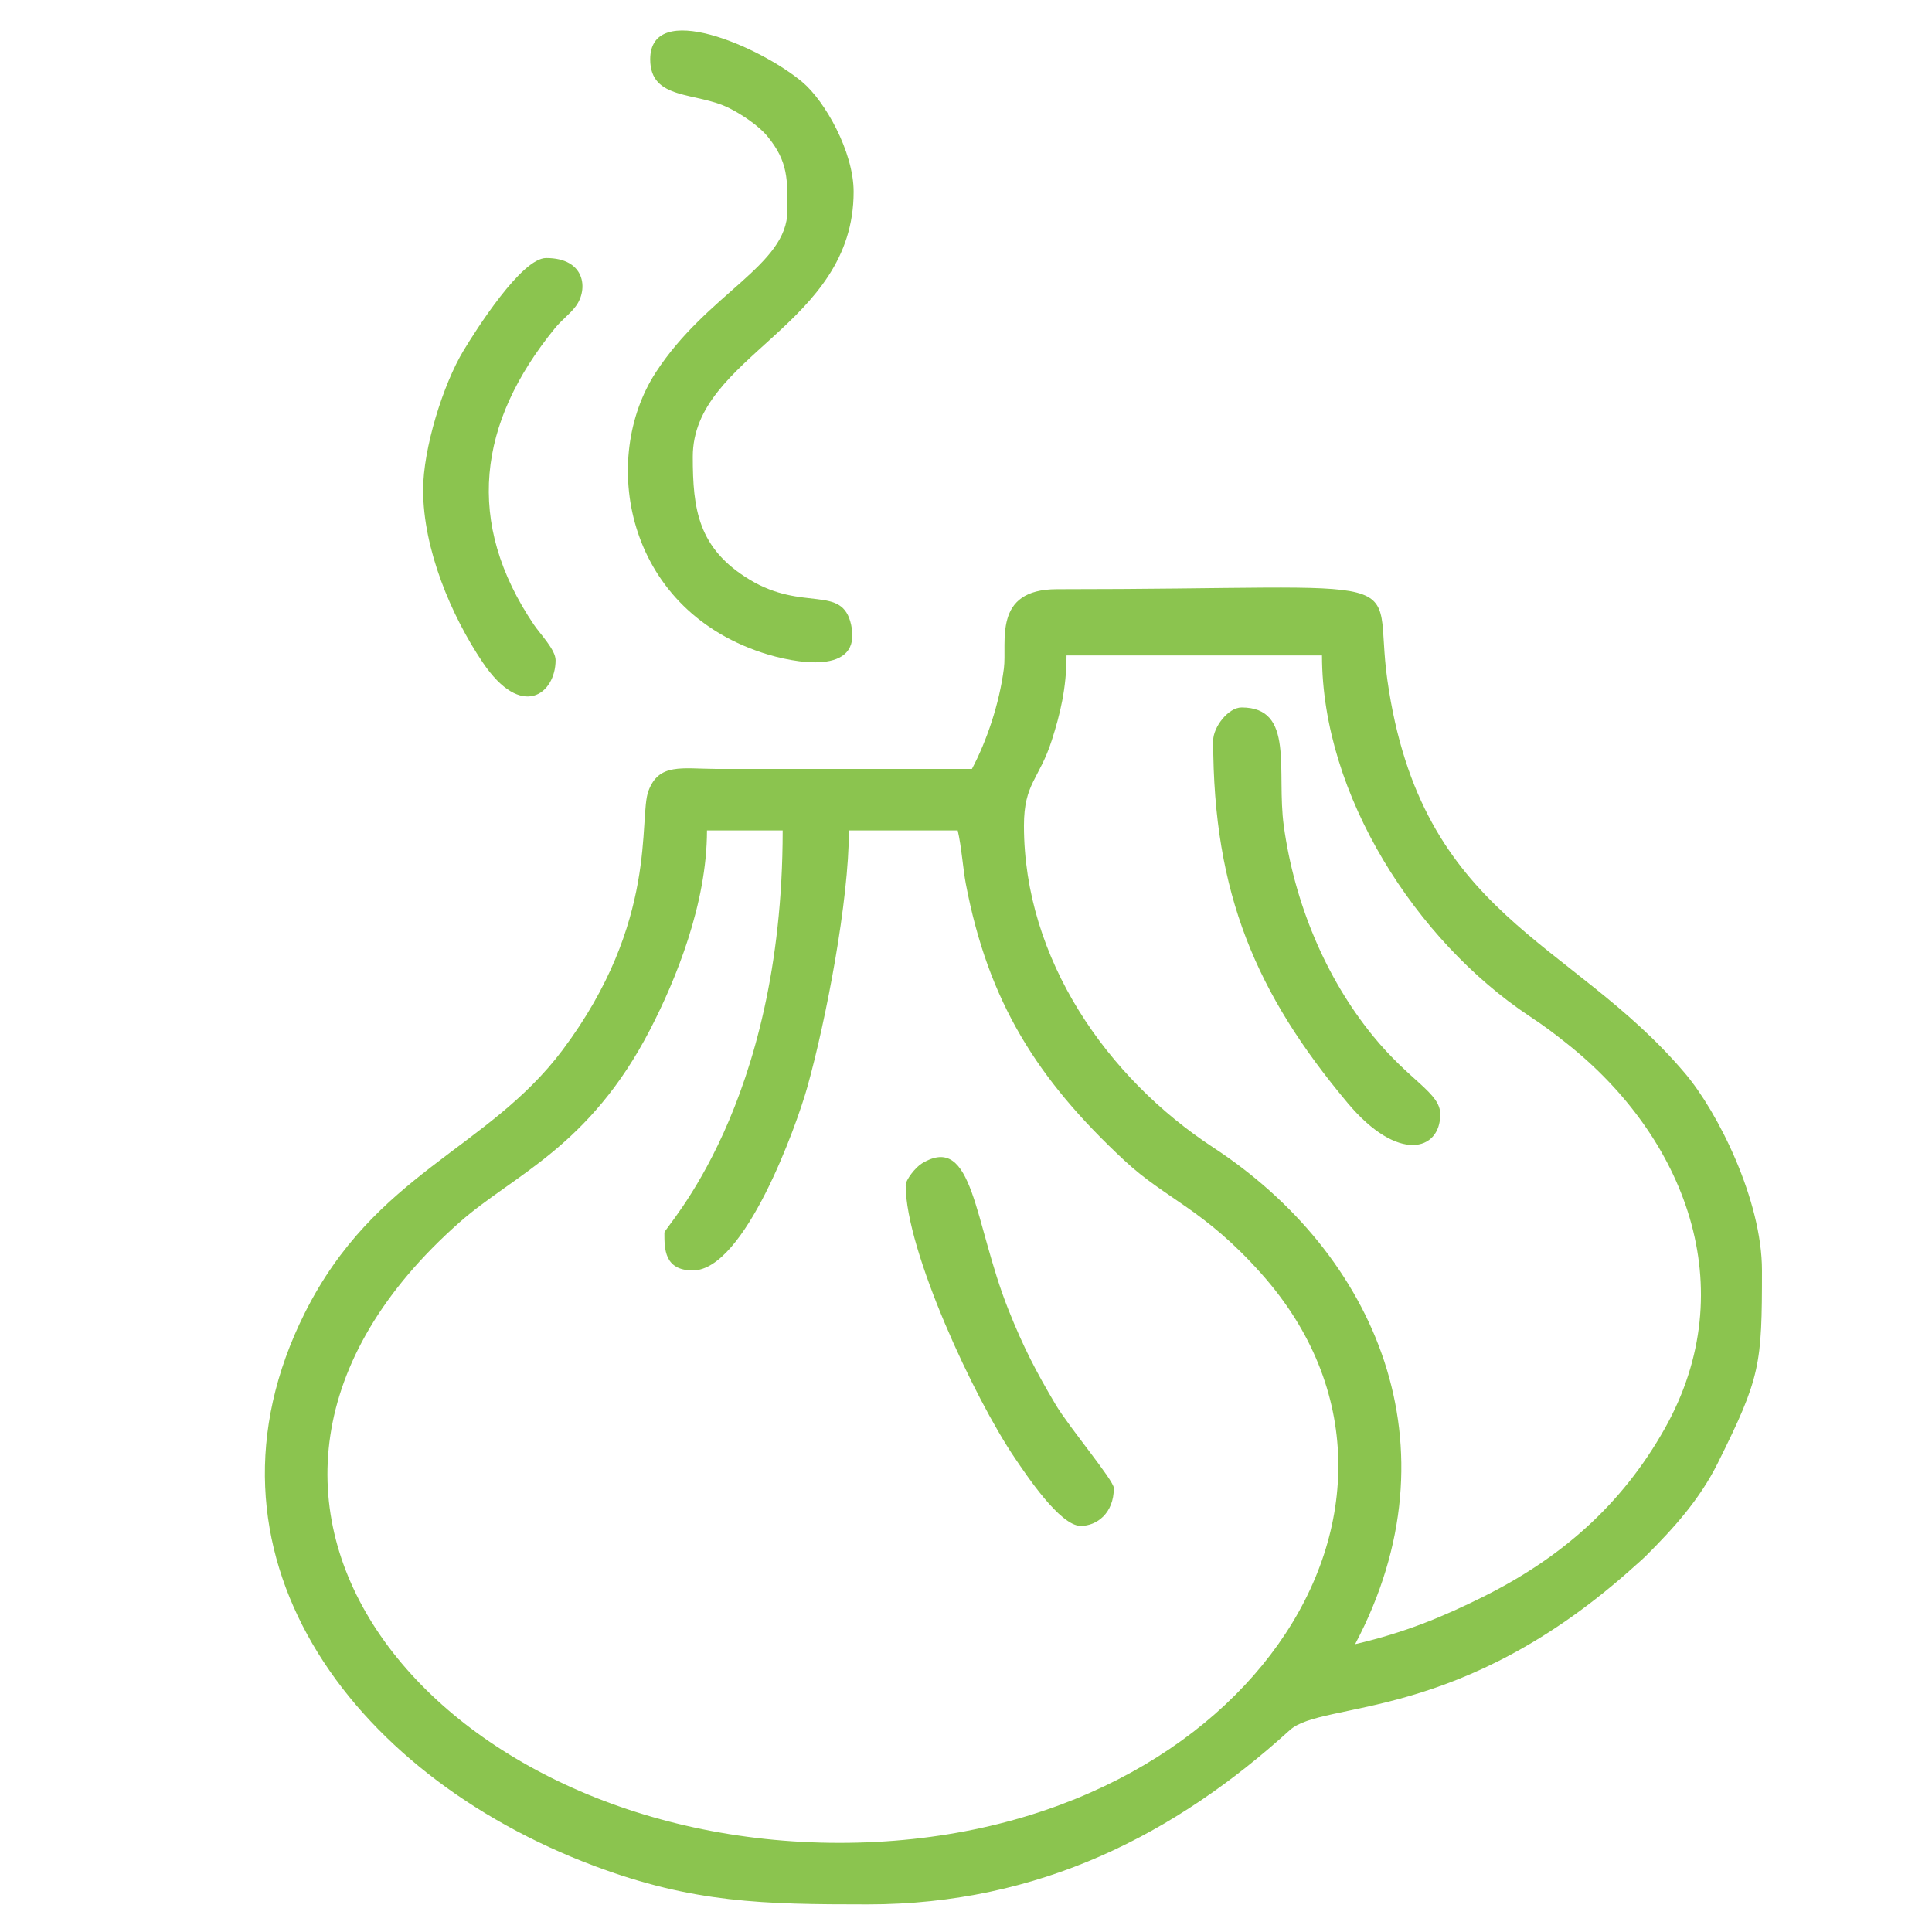 <?xml version="1.0" encoding="UTF-8"?> <svg xmlns="http://www.w3.org/2000/svg" width="756" height="756" viewBox="0 0 756 756" fill="none"><path fill-rule="evenodd" clip-rule="evenodd" d="M259.982 482.317C259.982 488.583 259.873 497.128 271.09 497.128C291.413 497.128 311.75 440.292 315.924 425.335C323.24 399.114 332.18 352.621 332.18 324.964H374.758C376.253 331.381 376.824 340.033 377.933 345.853C386.696 391.857 405.695 422.201 439.99 454.111C456.452 469.43 470.981 472.98 493.688 498.525C573.263 588.045 486.525 721.126 328.476 721.126C170.126 721.126 57.589 586.053 179.95 478.187C200.988 459.641 230.574 448.988 254.457 402.742C264.392 383.503 276.643 353.674 276.643 324.964H306.264C306.264 432.876 259.982 480.264 259.982 482.317ZM400.674 323.112C400.674 306.367 406.65 305.06 411.592 289.599C414.795 279.583 417.336 269.378 417.336 256.467H517.302C517.302 311.245 554.293 368.239 598.369 397.546C604.719 401.768 607.649 403.995 613.329 408.505C658.998 444.766 682.584 503.64 651.409 559.037C634.483 589.116 610.55 609.807 580.258 624.877C564.377 632.776 549.691 638.848 530.262 643.374C571.241 565.927 538.279 490.61 474.725 448.995C433.33 421.886 400.674 375.345 400.674 323.112ZM380.312 300.897L280.338 300.89C266.756 300.82 257.828 298.513 253.746 309.472C249.734 320.243 257.97 360.479 220.079 410.943C190.83 449.893 146.678 459.035 119.268 513.768C72.606 606.939 136.41 694.079 232.47 730.126C271.302 744.697 298.679 745.193 339.584 745.193C406.899 745.193 460.09 717.536 504.678 677.031C517.715 665.187 571.215 674.808 640.052 612.473C641.401 611.25 642.812 610.078 643.938 608.952C655.03 597.86 665.044 586.834 672.211 572.433C688.936 538.836 689.467 534.058 689.467 497.128C689.467 469.674 672.275 435.229 659.302 419.921C614.582 367.154 556.073 359.058 542.876 266.066C536.65 222.202 560.059 230.551 413.634 230.551C388.152 230.551 394.157 251.344 392.825 261.575C391.006 275.559 386.095 289.969 380.312 300.897Z" fill="#8BC44F"></path><path fill-rule="evenodd" clip-rule="evenodd" d="M254.428 23.212C254.428 39.414 272.421 35.821 285.33 42.294C290.42 44.845 296.905 49.231 300.257 53.285C308.6 63.378 308.113 70.484 308.113 82.453C308.113 103.857 276.748 114.736 256.612 145.726C234.741 179.383 244.32 237.515 298.11 255.363C310.807 259.577 337.445 264.566 333.052 244.488C329.565 228.551 314.384 239.549 293.332 226.819C273.103 214.587 271.089 199.188 271.089 178.716C271.089 139.02 334.029 127.753 334.029 75.047C334.029 59.368 322.767 39.48 313.997 32.139C297.08 17.975 254.428 -0.271 254.428 23.212Z" fill="#8BC44F"></path><path fill-rule="evenodd" clip-rule="evenodd" d="M474.725 289.79C474.725 349.811 491.626 388.932 527.316 431.578C547.067 455.176 563.584 450.399 563.584 436.038C563.584 427.57 551.809 423.295 537.079 405.154C518.712 382.532 506.531 353.449 502.362 323.243C499.373 301.595 506.807 276.83 485.832 276.83C480.602 276.83 474.725 284.551 474.725 289.79Z" fill="#8BC44F"></path><path fill-rule="evenodd" clip-rule="evenodd" d="M165.569 191.674C165.569 214.882 176.567 240.886 188.829 259.123C204.227 282.025 217.404 271.378 217.404 258.319C217.404 254.254 211.355 248.064 208.969 244.539C181.826 204.406 186.947 165.486 217.129 128.456C219.917 125.036 222.921 123.029 225.313 119.826C230.228 113.238 229.135 100.963 213.7 100.963C204.074 100.963 186.206 129.21 181.397 137.156C173.345 150.468 165.569 175.614 165.569 191.674Z" fill="#8BC44F"></path><path fill-rule="evenodd" clip-rule="evenodd" d="M354.396 463.806C354.396 489.34 381.184 547.181 397.316 570.832C401.414 576.839 414.754 597.092 422.89 597.092C429.128 597.092 435.849 592.195 435.849 582.283C435.849 579.292 418.28 558.424 413.033 549.562C405.404 536.679 400.463 527.212 394.588 512.47C381.007 478.387 381.079 443.045 360.798 455.219C358.248 456.75 354.396 461.626 354.396 463.806Z" fill="#8BC44F"></path></svg> 